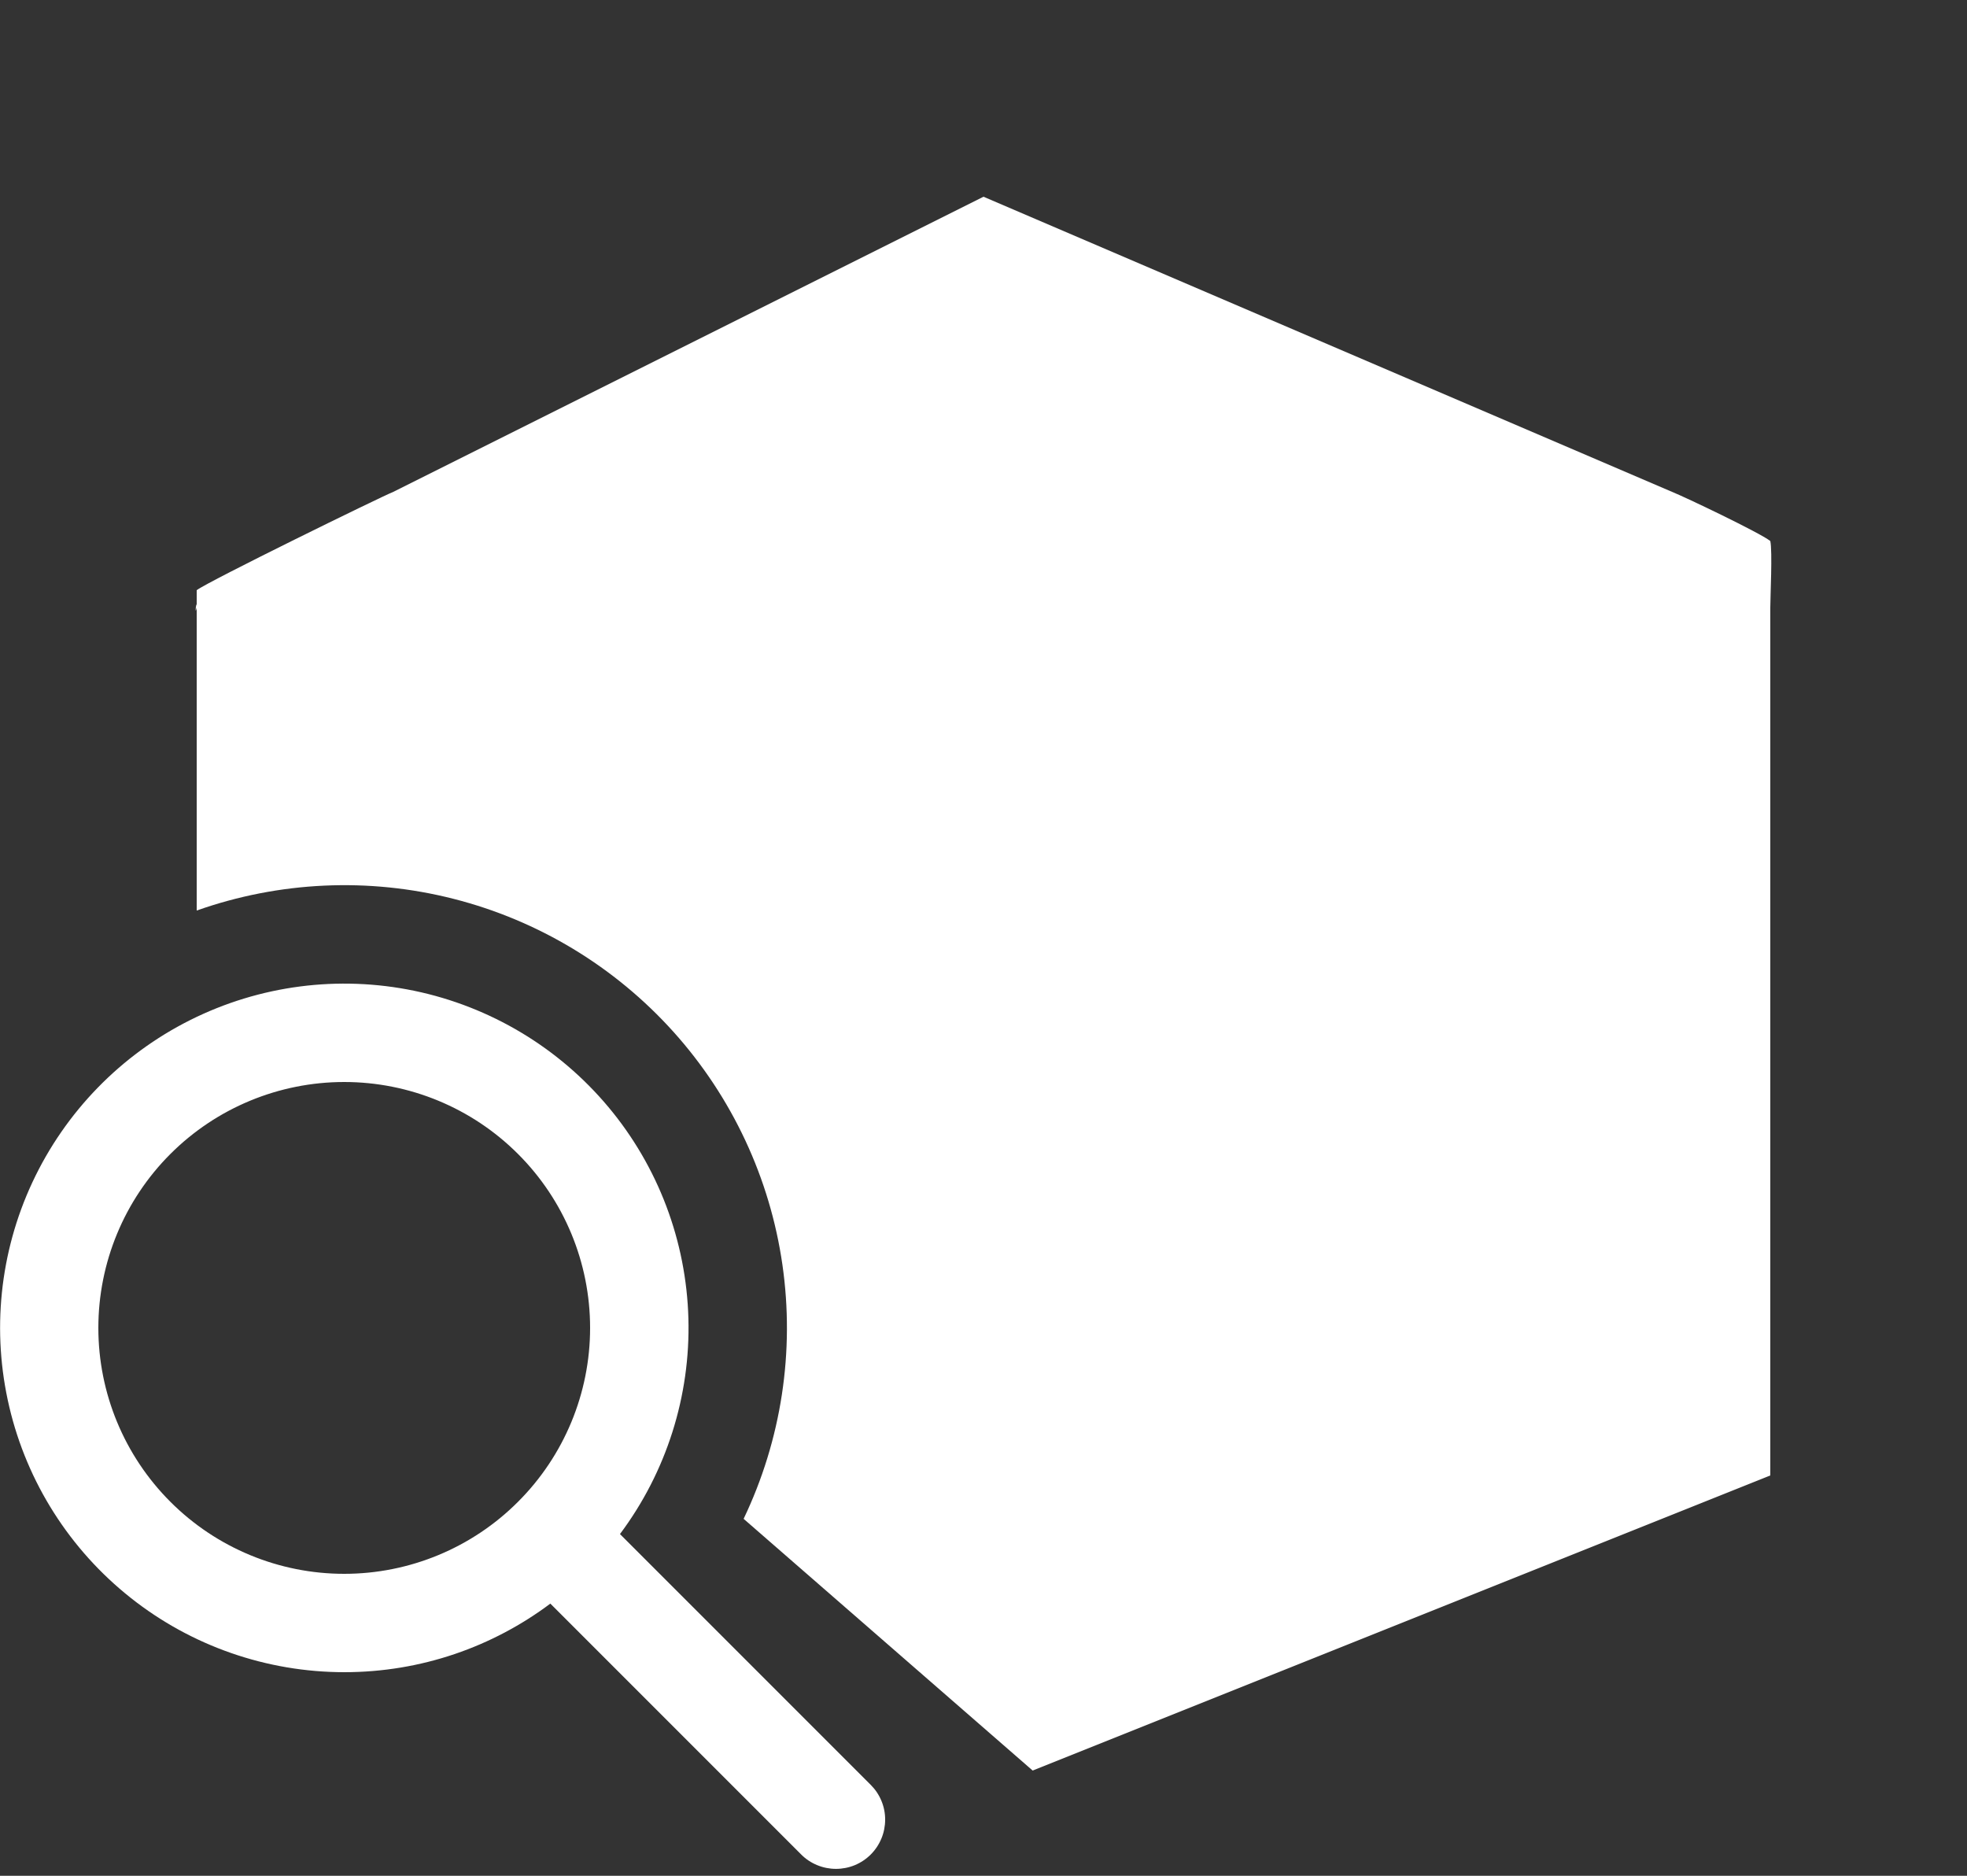 <svg width="43" height="41" viewBox="0 0 43 41" fill="none" xmlns="http://www.w3.org/2000/svg">
<rect x="0" y="0" width="43" height="41" fill="#333333" stroke="none"/>
<path d="M22.575 19.002L38.7 11.825L21.5 4.3L8.6 10.75C8.319 10.862 4.538 12.714 4.3 12.9L22.575 19.002ZM4.3 13.28C4.249 13.509 4.3 13.046 4.3 13.28V19.902C6.104 19.264 8.058 19.174 9.913 19.646C11.769 20.118 13.442 21.13 14.722 22.553C16.002 23.977 16.831 25.748 17.104 27.643C17.377 29.538 17.082 31.471 16.256 33.198L22.575 38.7V19.002L4.3 12.9L4.3 13.28ZM22.575 38.7L38.7 32.25C38.7 32.25 38.699 30.365 38.7 29.721V13.28C38.7 13.044 38.749 12.049 38.7 11.825L22.575 19.002V38.7ZM38.7 11.825L21.5 4.3L36.55 10.75C36.831 10.862 38.461 11.639 38.7 11.825ZM7.525 36.55C9.215 36.55 10.776 35.991 12.031 35.051L17.514 40.534C17.613 40.634 17.732 40.713 17.863 40.767C17.993 40.821 18.133 40.849 18.274 40.849C18.415 40.849 18.555 40.822 18.686 40.768C18.816 40.714 18.935 40.635 19.035 40.535C19.135 40.435 19.214 40.316 19.268 40.186C19.322 40.056 19.35 39.916 19.35 39.774C19.351 39.633 19.323 39.493 19.269 39.363C19.215 39.232 19.136 39.114 19.036 39.014L13.553 33.531C14.568 32.174 15.095 30.514 15.049 28.82C15.003 27.126 14.387 25.497 13.3 24.197C12.212 22.897 10.718 22.003 9.059 21.657C7.4 21.312 5.673 21.537 4.158 22.296C2.643 23.055 1.428 24.303 0.71 25.838C-0.008 27.373 -0.186 29.105 0.204 30.755C0.593 32.404 1.528 33.873 2.857 34.925C4.185 35.977 5.83 36.549 7.525 36.55ZM7.525 34.4C6.099 34.4 4.732 33.834 3.724 32.825C2.716 31.817 2.15 30.45 2.15 29.025C2.15 27.599 2.716 26.232 3.724 25.224C4.732 24.216 6.099 23.65 7.525 23.65C8.95 23.65 10.318 24.216 11.325 25.224C12.334 26.232 12.9 27.599 12.9 29.025C12.9 30.45 12.334 31.817 11.325 32.825C10.318 33.834 8.95 34.4 7.525 34.4Z" fill="white"/>
</svg>
